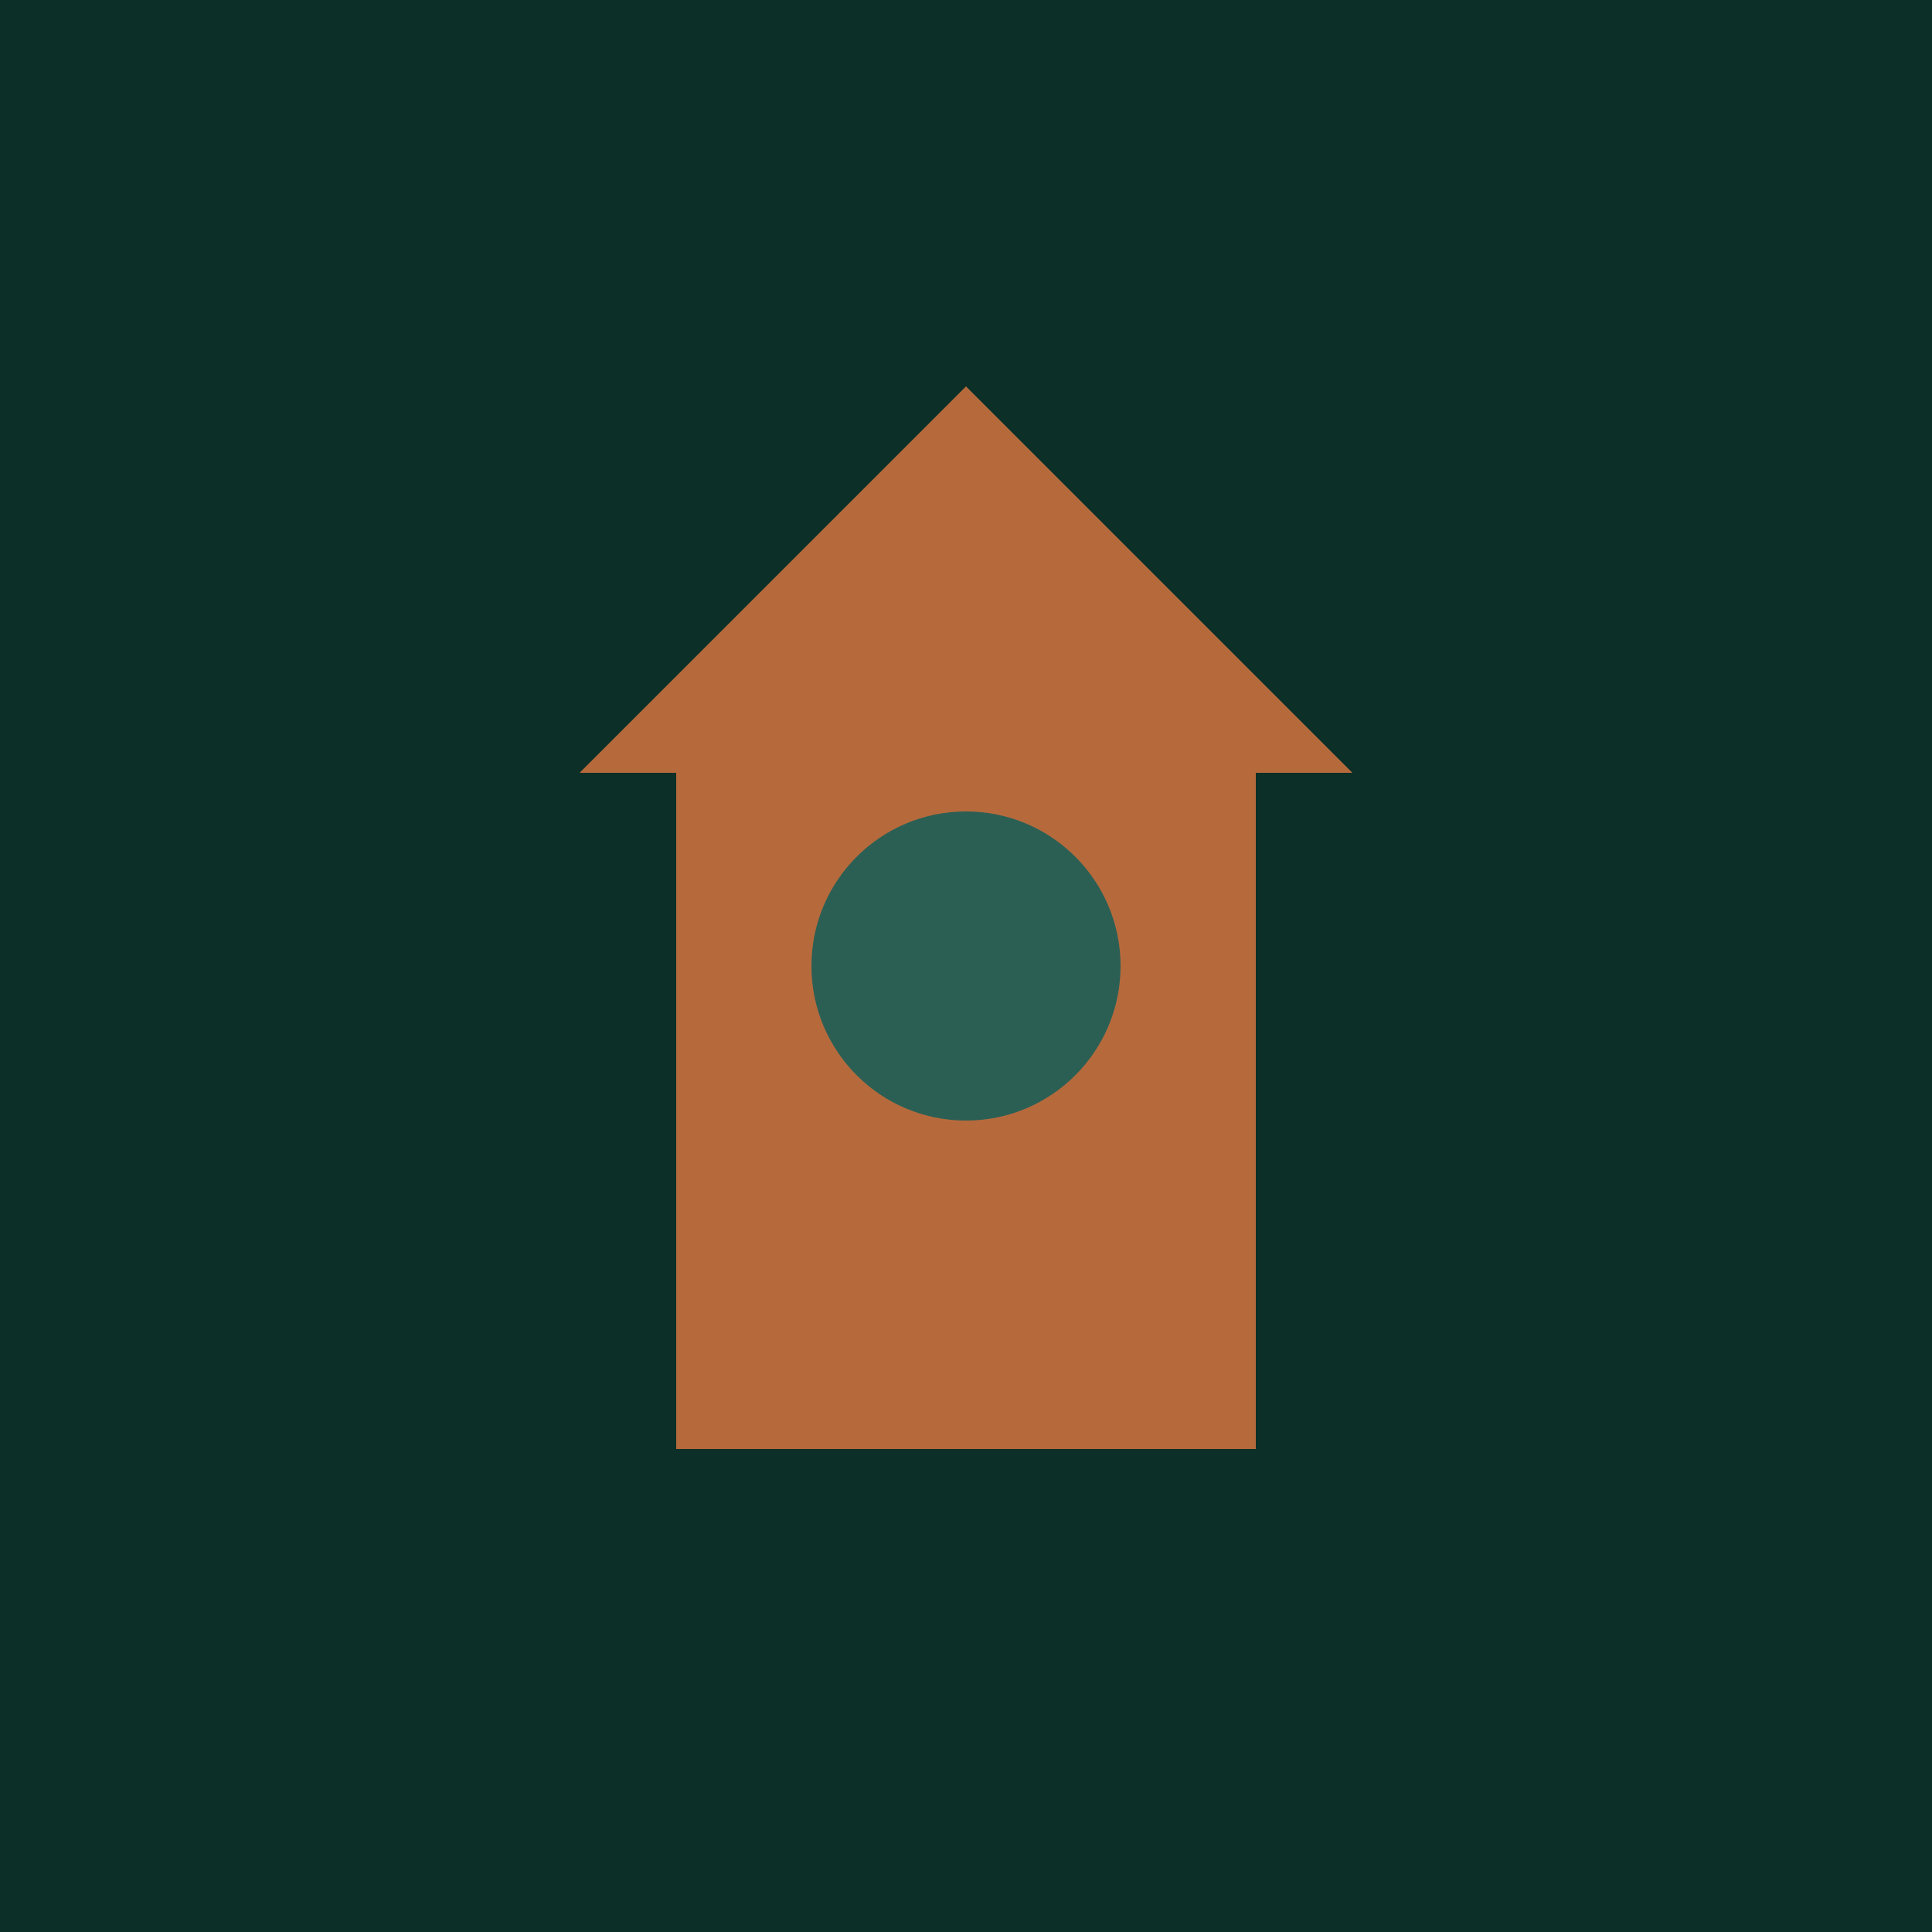 <svg xmlns="http://www.w3.org/2000/svg" viewBox="0 0 100 100">
<rect width="100" height="100" fill="#0C2F27"/>
<path d="M30 40 L50 20 L70 40 L65 40 L65 75 L35 75 L35 40 Z" fill="#B66A3C"/>
<circle cx="50" cy="50" r="8" fill="#2C5F54"/>
</svg>

